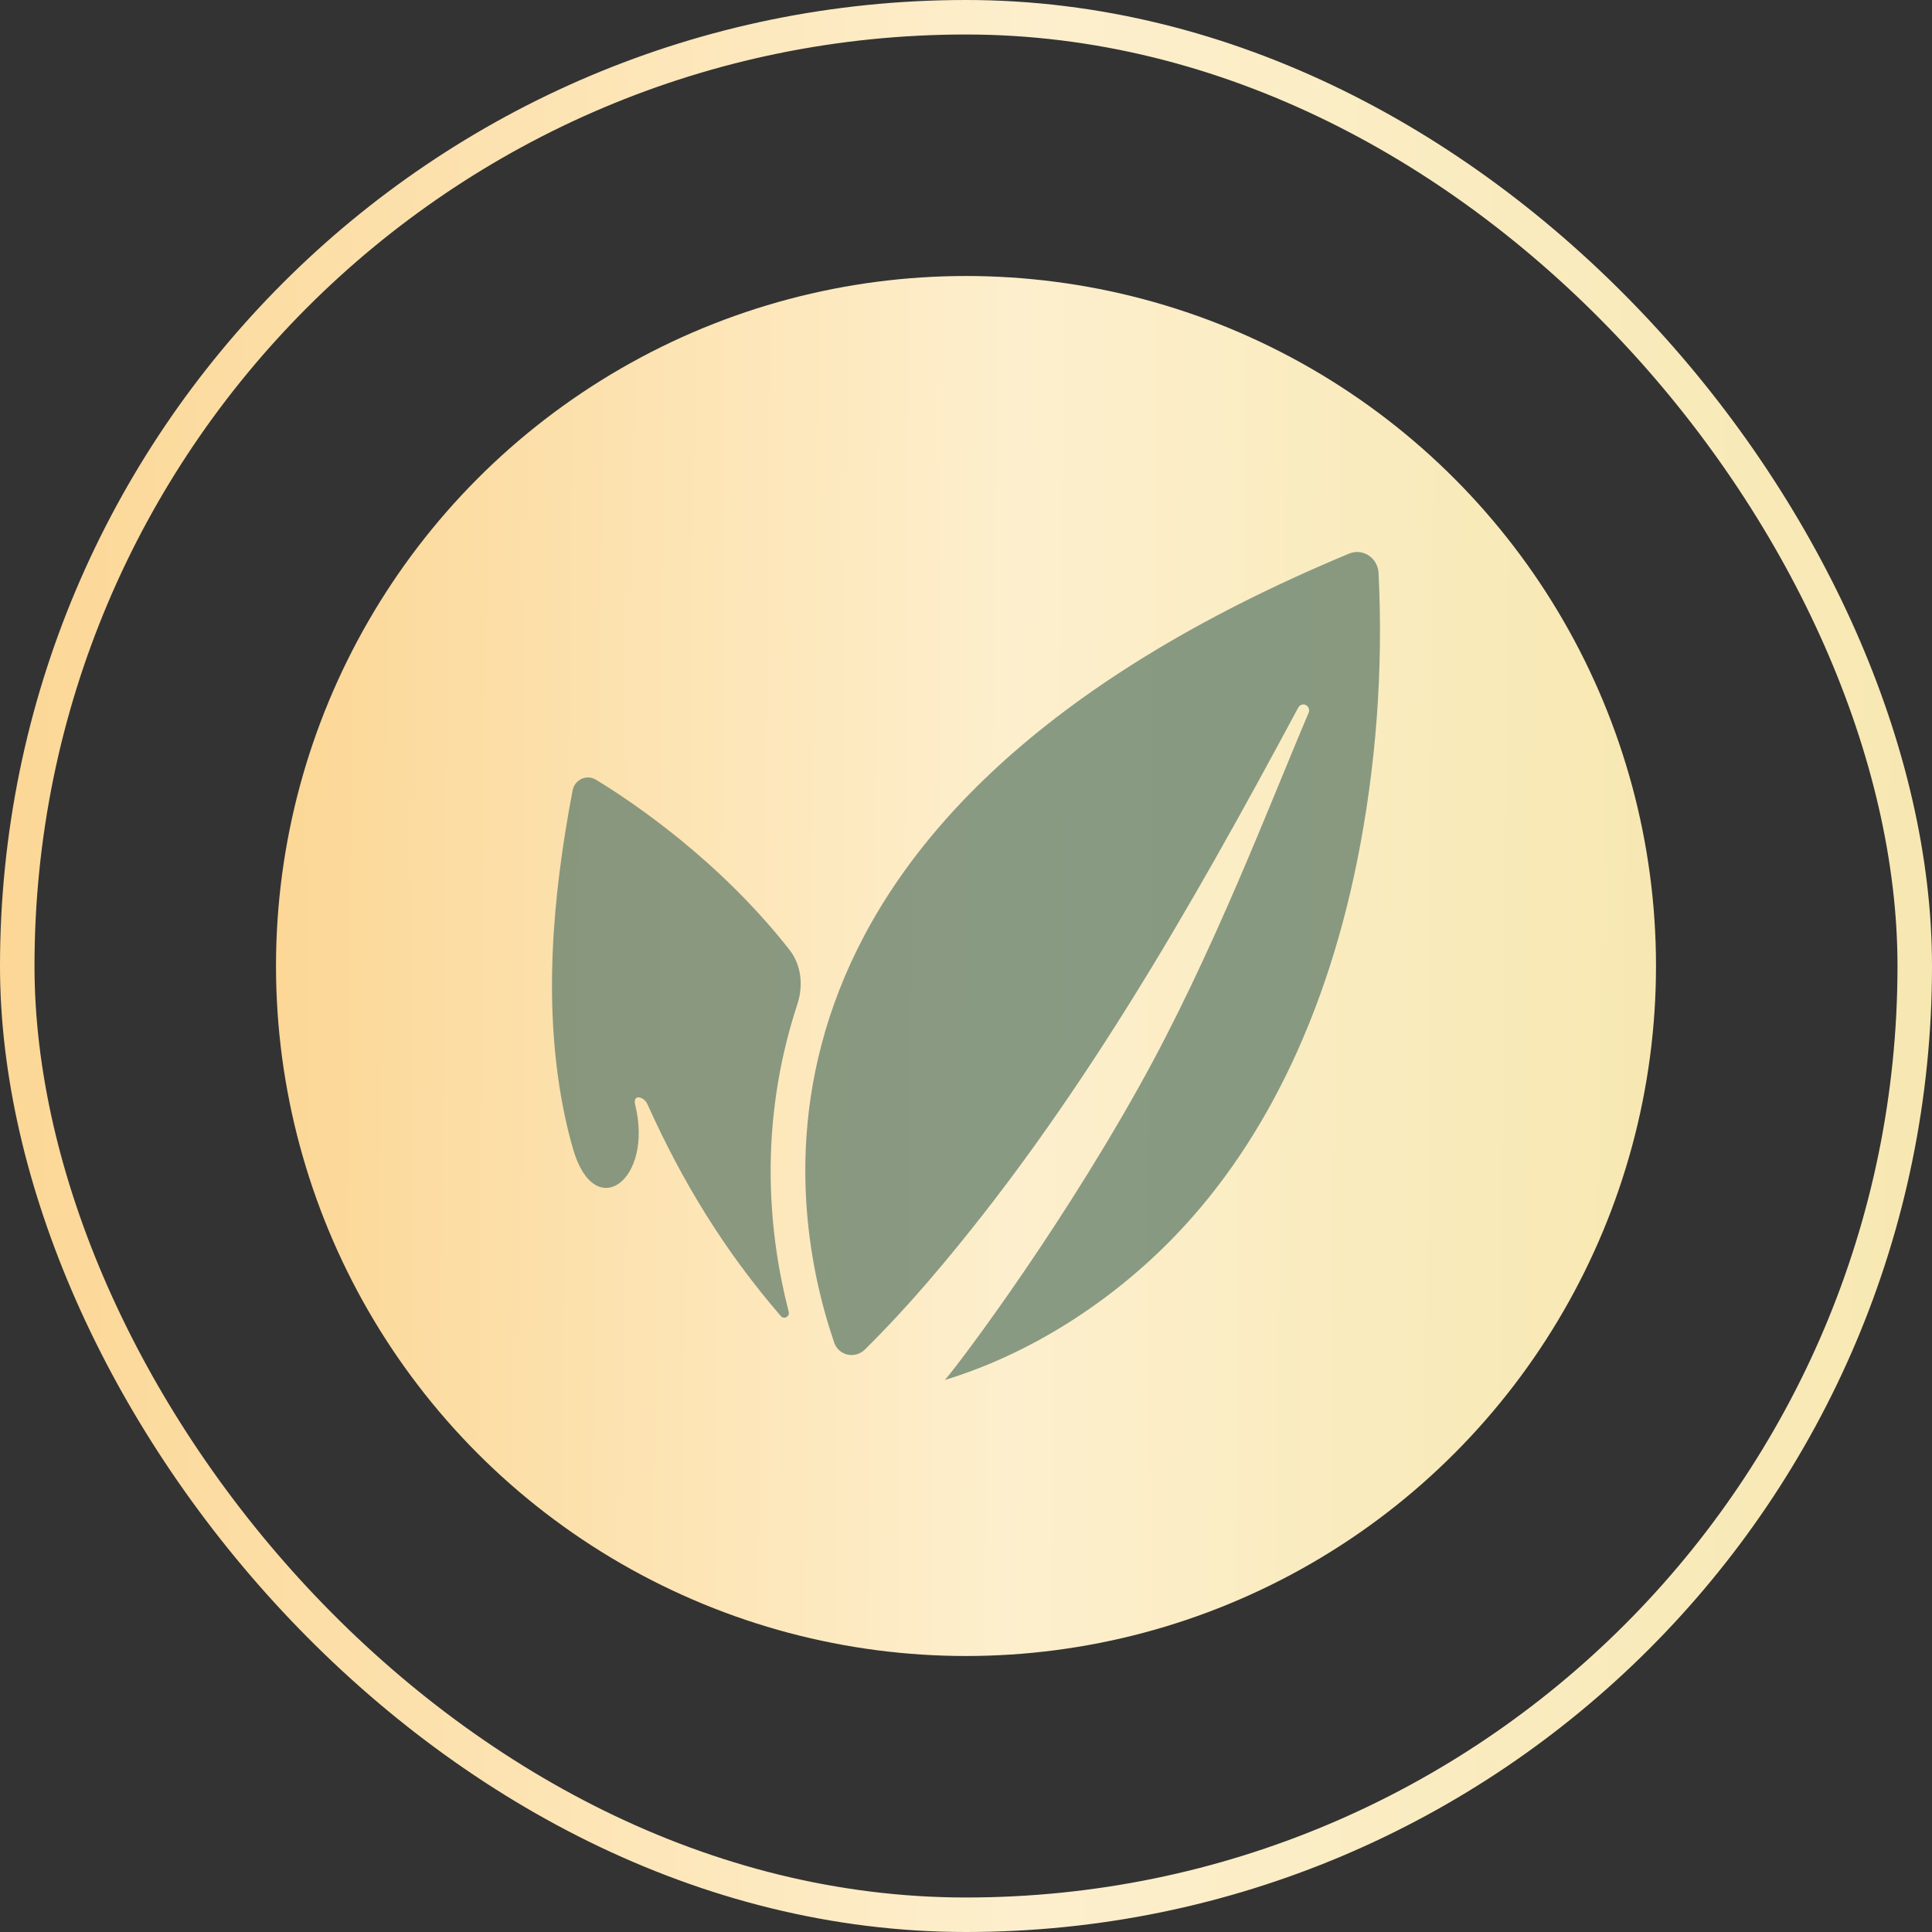 <svg width="56" height="56" viewBox="0 0 56 56" fill="none" xmlns="http://www.w3.org/2000/svg">
<rect x="0" y="0" width="56" height="56" fill="#333333" stroke="none"/>
<circle cx="28" cy="28" r="20" fill="url(#paint0_linear_303_673)"/>
<path fill-rule="evenodd" clip-rule="evenodd" d="M23.112 29.108C23.289 28.569 23.23 27.972 22.881 27.527C20.85 24.942 18.359 23.261 17.273 22.6C17.242 22.582 17.211 22.567 17.178 22.557C16.929 22.475 16.651 22.631 16.597 22.912C16.008 26.002 15.718 29.265 16.376 32.37C16.445 32.692 16.524 33.007 16.614 33.316C17.243 35.473 18.946 34.208 18.412 32.026V32.026C18.33 31.692 18.666 31.787 18.762 31.998C19.789 34.279 21.01 36.268 22.634 38.148V38.148C22.727 38.255 22.896 38.16 22.861 38.023C22.289 35.808 21.954 32.627 23.112 29.108V29.108ZM27.383 40C29.868 39.244 32.21 37.735 34.04 35.843C36.872 32.915 38.52 28.996 39.333 24.977C39.886 22.24 40.098 19.404 39.958 16.61C39.944 16.326 39.76 16.107 39.525 16.03C39.393 15.987 39.245 15.988 39.101 16.048C21.047 23.565 22.723 34.662 24.179 38.914C24.308 39.291 24.774 39.397 25.063 39.123V39.123C25.701 38.492 26.312 37.832 26.898 37.15C31.197 32.152 34.502 26.342 37.63 20.511C37.677 20.424 37.778 20.394 37.858 20.44C37.935 20.484 37.965 20.581 37.93 20.662C36.793 23.335 35.145 27.687 33.021 31.488C30.444 36.102 27.447 39.981 27.383 40Z" fill="#6C8571" fill-opacity="0.8"/>
<rect x="0.5" y="0.5" width="55" height="55" rx="27.5" stroke="url(#paint1_linear_303_673)"/>
<defs>
<linearGradient id="paint0_linear_303_673" x1="8" y1="27.608" x2="48.137" y2="27.988" gradientUnits="userSpaceOnUse">
<stop stop-color="#FCD796"/>
<stop offset="0.531" stop-color="#FDEFCD"/>
<stop offset="1" stop-color="#F7E8B2"/>
</linearGradient>
<linearGradient id="paint1_linear_303_673" x1="1.97949e-07" y1="27.451" x2="56.192" y2="27.983" gradientUnits="userSpaceOnUse">
<stop stop-color="#FCD796"/>
<stop offset="0.531" stop-color="#FDEFCD"/>
<stop offset="1" stop-color="#F7E8B2"/>
</linearGradient>
</defs>
</svg>
